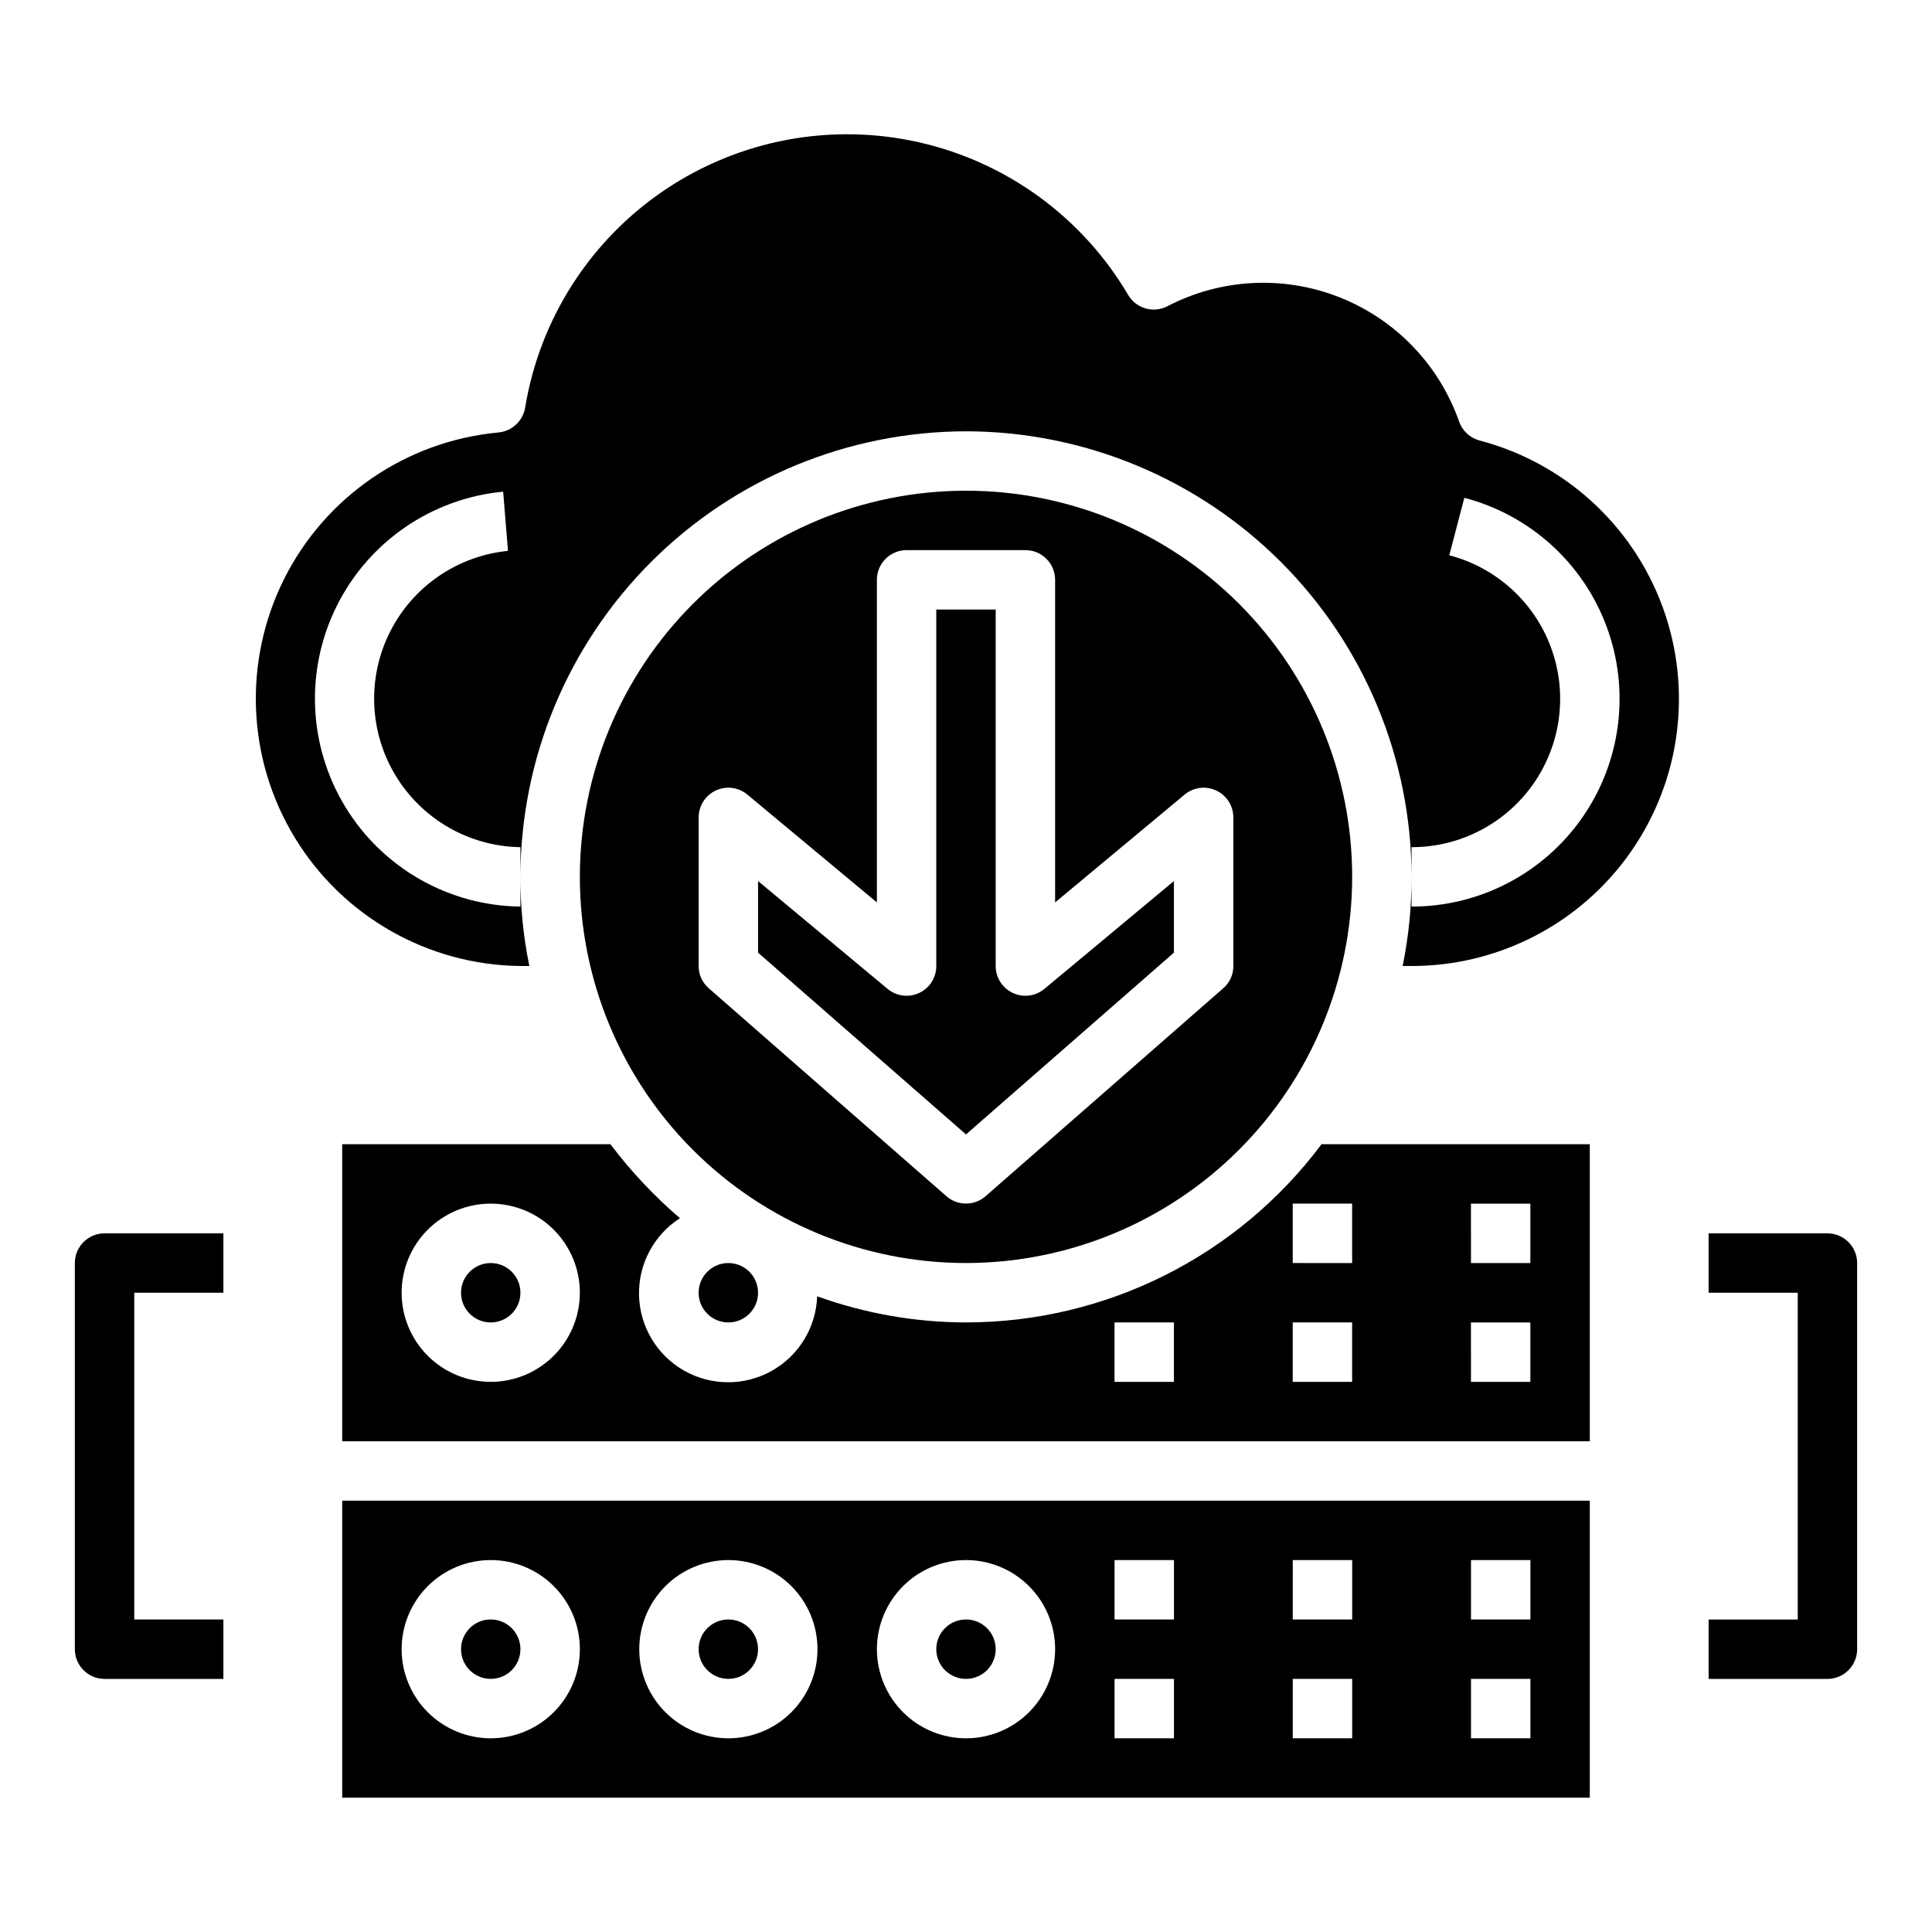 <?xml version="1.0" encoding="UTF-8"?>
<!-- Uploaded to: ICON Repo, www.iconrepo.com, Generator: ICON Repo Mixer Tools -->
<svg fill="#000000" width="800px" height="800px" version="1.1" viewBox="144 144 512 512" xmlns="http://www.w3.org/2000/svg">
 <g>
  <path d="m281.92 581.05c0 4.348-3.523 7.871-7.871 7.871s-7.871-3.523-7.871-7.871c0-4.348 3.523-7.871 7.871-7.871s7.871 3.523 7.871 7.871"/>
  <path d="m502.34 376.38c0-27.141-10.781-53.172-29.977-72.363-19.191-19.191-45.219-29.973-72.359-29.973-27.145 0-53.172 10.781-72.363 29.973-19.191 19.191-29.973 45.223-29.973 72.363 0 27.141 10.781 53.172 29.973 72.363 19.191 19.191 45.219 29.973 72.363 29.973 27.133-0.023 53.148-10.816 72.332-30 19.188-19.188 29.977-45.203 30.004-72.336zm-170.51 29.52c-1.715-1.48-2.695-3.637-2.68-5.902v-39.363c-0.004-3.055 1.762-5.836 4.527-7.137 2.769-1.301 6.035-0.879 8.383 1.078l34.324 28.574v-85.488c0-4.348 3.523-7.875 7.871-7.875h31.488c2.09 0 4.09 0.832 5.566 2.309 1.477 1.473 2.305 3.477 2.305 5.566v85.488l34.32-28.574h0.004c2.348-1.957 5.617-2.379 8.383-1.078 2.766 1.301 4.531 4.082 4.527 7.137v39.363c0.016 2.266-0.961 4.422-2.676 5.902l-62.977 55.105c-2.973 2.609-7.422 2.609-10.391 0z"/>
  <path d="m344.89 486.59c0 4.348-3.523 7.871-7.871 7.871-4.348 0-7.875-3.523-7.875-7.871s3.527-7.871 7.875-7.871c4.348 0 7.871 3.523 7.871 7.871"/>
  <path d="m281.92 486.59c0 4.348-3.523 7.871-7.871 7.871s-7.871-3.523-7.871-7.871 3.523-7.871 7.871-7.871 7.871 3.523 7.871 7.871"/>
  <path d="m234.69 620.41h330.62v-78.719h-330.62zm299.14-62.977h15.742v15.742l-15.742 0.004zm0 31.488h15.742v15.742l-15.742 0.004zm-47.23-31.488h15.742v15.742l-15.746 0.004zm0 31.488h15.742v15.742l-15.746 0.004zm-47.23-31.488h15.742v15.742l-15.746 0.004zm0 31.488h15.742v15.742l-15.746 0.004zm-39.359-31.488h-0.004c6.262 0 12.27 2.488 16.699 6.918 4.426 4.43 6.914 10.438 6.914 16.699 0 6.266-2.488 12.27-6.914 16.699-4.43 4.43-10.438 6.918-16.699 6.918-6.266 0-12.273-2.488-16.699-6.918-4.43-4.43-6.918-10.434-6.918-16.699 0-6.262 2.488-12.27 6.918-16.699 4.426-4.43 10.434-6.918 16.699-6.918zm-62.977 0h-0.004c6.262 0 12.27 2.488 16.699 6.918 4.426 4.43 6.914 10.438 6.914 16.699 0 6.266-2.488 12.27-6.914 16.699-4.43 4.43-10.438 6.918-16.699 6.918-6.266 0-12.27-2.488-16.699-6.918-4.43-4.43-6.918-10.434-6.918-16.699 0-6.262 2.488-12.27 6.918-16.699 4.43-4.43 10.434-6.918 16.699-6.918zm-62.977 0h-0.004c6.262 0 12.27 2.488 16.699 6.918 4.43 4.43 6.918 10.438 6.918 16.699 0 6.266-2.488 12.27-6.918 16.699-4.43 4.43-10.438 6.918-16.699 6.918-6.266 0-12.27-2.488-16.699-6.918-4.43-4.43-6.918-10.434-6.918-16.699 0-6.262 2.488-12.27 6.918-16.699 4.43-4.43 10.434-6.918 16.699-6.918z"/>
  <path d="m407.87 581.05c0 4.348-3.523 7.871-7.871 7.871s-7.875-3.523-7.875-7.871c0-4.348 3.527-7.871 7.875-7.871s7.871 3.523 7.871 7.871"/>
  <path d="m455.1 396.46v-18.973l-34.32 28.574c-2.348 1.957-5.617 2.379-8.383 1.078-2.769-1.297-4.531-4.082-4.527-7.137v-94.465h-15.746v94.465c0.008 3.055-1.758 5.84-4.523 7.137-2.769 1.301-6.035 0.879-8.387-1.078l-34.32-28.574v18.973l55.105 48.176z"/>
  <path d="m344.89 581.05c0 4.348-3.523 7.871-7.871 7.871-4.348 0-7.875-3.523-7.875-7.871 0-4.348 3.527-7.871 7.875-7.871 4.348 0 7.871 3.523 7.871 7.871"/>
  <path d="m400 494.46c-13.449-0.023-26.789-2.367-39.441-6.926-0.293 8.258-4.879 15.762-12.094 19.789-7.215 4.023-16.008 3.984-23.191-0.102-7.18-4.086-11.699-11.629-11.922-19.891-0.223-8.258 3.887-16.031 10.84-20.5-6.832-5.848-13.008-12.418-18.422-19.602h-71.082v78.719h330.62v-78.719h-71.086c-22.215 29.711-57.133 47.211-94.227 47.23zm-125.95 15.746c-6.266 0-12.27-2.488-16.699-6.918-4.43-4.43-6.918-10.434-6.918-16.699 0-6.262 2.488-12.27 6.918-16.699 4.43-4.43 10.434-6.914 16.699-6.914 6.262 0 12.27 2.484 16.699 6.914 4.43 4.43 6.918 10.438 6.918 16.699 0 6.266-2.488 12.27-6.918 16.699-4.43 4.43-10.438 6.918-16.699 6.918zm181.05 0h-15.742v-15.746h15.742zm47.23 0h-15.742v-15.746h15.742zm31.488-47.23h15.742v15.742h-15.738zm0 31.488h15.742v15.742h-15.738zm-31.488-15.742-15.742-0.004v-15.742h15.742z"/>
  <path d="m400 258.3c31.305 0.039 61.316 12.492 83.453 34.629 22.137 22.137 34.59 52.148 34.625 83.453v-7.871c12.863 0.02 24.926-6.254 32.293-16.797 7.367-10.547 9.109-24.027 4.664-36.102-4.441-12.07-14.512-21.203-26.957-24.453l3.984-15.23-0.004-0.004c17.43 4.555 31.527 17.344 37.754 34.246 6.223 16.902 3.789 35.777-6.523 50.547s-27.199 23.559-45.211 23.535v-7.871c0.02 7.93-0.773 15.844-2.359 23.617h2.359c23.148 0.023 44.848-11.273 58.102-30.25 13.258-18.977 16.398-43.234 8.41-64.961-7.984-21.727-26.094-38.176-48.484-44.047-2.531-0.676-4.566-2.562-5.43-5.039-5.293-15.043-16.852-27.051-31.684-32.914-14.832-5.859-31.477-4.996-45.621 2.371-3.711 1.918-8.27 0.605-10.391-2.992-12.094-20.535-32.125-35.168-55.363-40.441-23.242-5.277-47.629-0.723-67.398 12.582-19.773 13.305-33.176 34.18-37.043 57.695-0.594 3.582-3.543 6.305-7.16 6.613-24.328 2.289-45.762 16.949-56.711 38.797-10.945 21.848-9.863 47.793 2.867 68.648 12.73 20.859 35.312 33.684 59.746 33.938h2.363c-1.59-7.773-2.379-15.688-2.363-23.617v7.871c-18.988-0.223-36.52-10.207-46.402-26.422-9.883-16.211-10.723-36.371-2.219-53.352 8.5-16.977 25.145-28.383 44.047-30.184l1.281 15.688 0.004 0.004c-13.465 1.336-25.297 9.492-31.336 21.598-6.039 12.105-5.438 26.465 1.594 38.023s19.504 18.695 33.031 18.902v7.871c0.039-31.305 12.492-61.316 34.625-83.453 22.137-22.137 52.148-34.59 83.457-34.629z"/>
  <path d="m203.2 588.93h-31.488c-4.348 0-7.875-3.523-7.875-7.871v-102.34c0-4.348 3.527-7.871 7.875-7.871h31.488v15.742h-23.617v86.594h23.617z"/>
  <path d="m628.29 588.93h-31.488v-15.742h23.617l-0.004-86.594h-23.613v-15.742h31.488c2.086 0 4.09 0.828 5.566 2.305 1.473 1.477 2.305 3.481 2.305 5.566v102.34c0 2.09-0.832 4.09-2.305 5.566-1.477 1.477-3.481 2.305-5.566 2.305z"/>
 </g>
</svg>